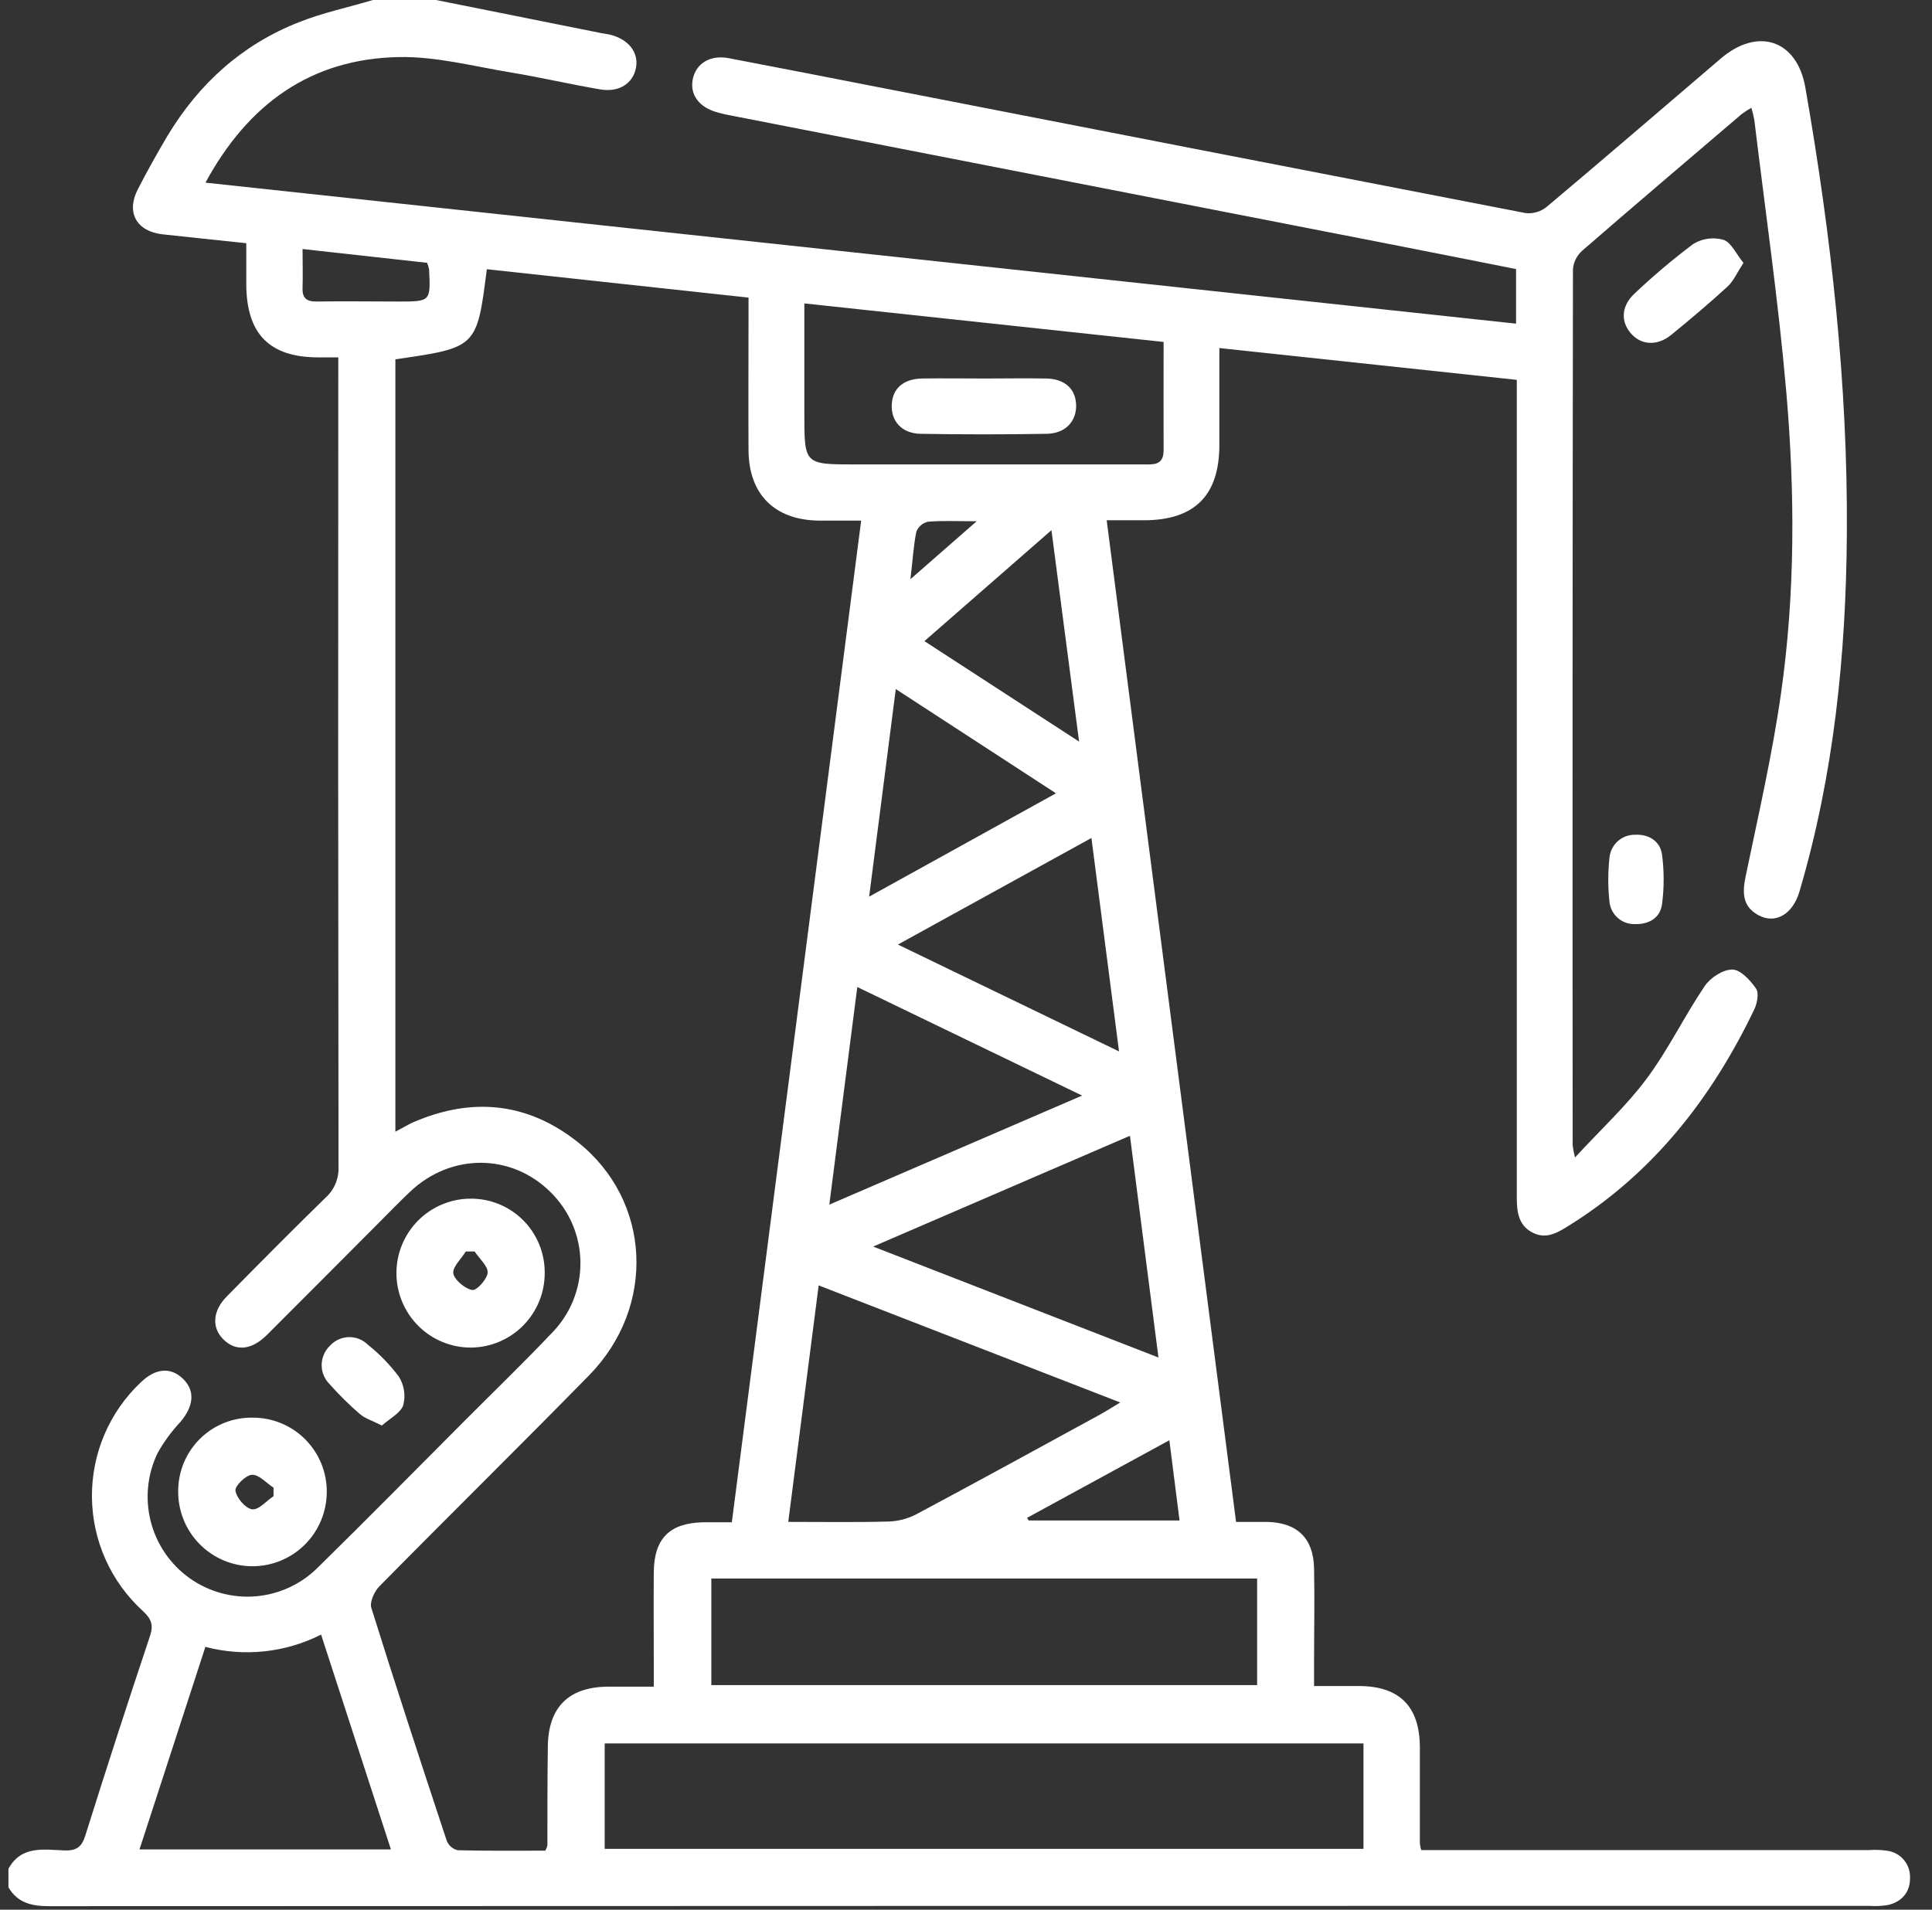 <svg width="88" height="87" viewBox="0 0 88 87" fill="none" xmlns="http://www.w3.org/2000/svg">
<rect x="0" y="0" width="88" height="87" fill="#333333" stroke="none"/>
<path d="M19.861 0L27.385 1.508C27.523 1.535 27.665 1.549 27.8 1.583C28.633 1.793 29.095 2.388 28.969 3.082C28.842 3.776 28.233 4.213 27.369 4.077C26.016 3.851 24.662 3.532 23.308 3.308C21.589 3.026 19.857 2.562 18.137 2.6C14.169 2.686 11.311 4.721 9.359 8.321L69.054 14.745V12.258C67.024 11.855 64.977 11.448 62.94 11.05L33.084 5.221C32.946 5.194 32.811 5.156 32.673 5.119C31.843 4.893 31.41 4.312 31.556 3.602C31.703 2.892 32.346 2.492 33.178 2.648C35.475 3.084 37.767 3.534 40.062 3.982C49.874 5.898 59.687 7.807 69.501 9.71C69.843 9.743 70.185 9.64 70.453 9.422C73.108 7.188 75.739 4.923 78.378 2.668C80.07 1.221 81.853 1.816 82.232 3.991C83.403 10.709 84.167 17.47 84.122 24.299C84.086 29.825 83.533 35.295 81.961 40.623C81.656 41.654 80.862 42.12 80.082 41.688C79.364 41.292 79.357 40.668 79.511 39.928C80.084 37.17 80.718 34.416 81.117 31.628C81.774 27.051 81.76 22.433 81.361 17.834C81.002 13.703 80.404 9.592 79.908 5.472C79.873 5.283 79.828 5.096 79.772 4.911C79.621 4.996 79.475 5.091 79.335 5.194C76.91 7.265 74.48 9.327 72.07 11.419C71.829 11.632 71.677 11.93 71.646 12.251C71.627 25.562 71.622 38.874 71.633 52.186C71.658 52.37 71.694 52.552 71.739 52.731C72.921 51.449 74.078 50.384 75.001 49.145C75.989 47.818 76.718 46.298 77.647 44.923C77.904 44.541 78.48 44.166 78.904 44.17C79.276 44.17 79.725 44.659 79.985 45.036C80.127 45.242 80.037 45.715 79.903 45.991C77.959 50.043 75.283 53.471 71.414 55.865C70.897 56.187 70.387 56.476 69.765 56.132C69.142 55.788 69.088 55.164 69.088 54.52C69.088 42.48 69.088 30.44 69.088 18.399C69.088 18.065 69.088 17.721 69.088 17.305L55.54 15.856C55.54 17.4 55.54 18.836 55.54 20.27C55.54 22.571 54.412 23.698 52.111 23.702H50.408L56.301 69.335C56.804 69.335 57.275 69.335 57.745 69.335C59.098 69.374 59.827 70.084 59.854 71.452C59.883 72.892 59.854 74.335 59.854 75.775C59.854 76.081 59.854 76.386 59.854 76.811C60.596 76.811 61.262 76.811 61.925 76.811C63.75 76.825 64.662 77.743 64.673 79.59C64.673 81.06 64.673 82.53 64.673 83.999C64.687 84.096 64.707 84.191 64.734 84.284H85.14C85.421 84.265 85.703 84.276 85.981 84.318C86.265 84.361 86.524 84.504 86.71 84.722C86.897 84.94 87 85.218 86.999 85.505C87.021 86.184 86.642 86.636 85.995 86.787C85.717 86.834 85.434 86.847 85.153 86.826C57.52 86.826 29.886 86.83 2.251 86.84C1.461 86.84 0.807 86.704 0.385 85.98V85.135C0.971 84.067 1.991 84.266 2.927 84.3C3.462 84.32 3.719 84.164 3.886 83.622C4.841 80.581 5.823 77.55 6.833 74.527C7.008 74.005 6.875 73.736 6.499 73.385C5.779 72.728 5.202 71.928 4.804 71.037C4.406 70.145 4.197 69.181 4.188 68.205C4.179 67.229 4.371 66.261 4.752 65.363C5.134 64.464 5.696 63.654 6.404 62.984C7.081 62.326 7.776 62.267 8.34 62.819C8.904 63.37 8.816 64.071 8.22 64.775C7.817 65.206 7.467 65.684 7.178 66.199C6.71 67.169 6.6 68.274 6.867 69.317C7.135 70.361 7.762 71.275 8.639 71.899C9.516 72.522 10.584 72.814 11.655 72.723C12.726 72.632 13.731 72.163 14.489 71.4C16.746 69.189 18.963 66.932 21.197 64.693C22.512 63.375 23.854 62.079 25.136 60.727C25.553 60.303 25.884 59.801 26.107 59.249C26.33 58.697 26.443 58.106 26.438 57.511C26.433 56.915 26.31 56.326 26.078 55.778C25.845 55.23 25.506 54.733 25.082 54.316C23.304 52.541 20.552 52.523 18.686 54.285C18.153 54.789 17.643 55.318 17.125 55.838C15.469 57.496 13.819 59.16 12.161 60.813C11.451 61.521 10.726 61.577 10.162 61.007C9.637 60.476 9.684 59.714 10.329 59.063C11.816 57.554 13.305 56.051 14.819 54.572C15.016 54.397 15.172 54.181 15.276 53.938C15.379 53.696 15.428 53.434 15.419 53.17C15.402 41.187 15.399 29.203 15.408 17.217V16.281H14.505C12.265 16.281 11.22 15.207 11.218 12.932C11.218 12.321 11.218 11.713 11.218 11.08C9.865 10.935 8.633 10.811 7.403 10.675C6.221 10.544 5.736 9.68 6.275 8.629C6.699 7.801 7.157 6.987 7.629 6.187C9.066 3.803 11.033 2.028 13.601 1.018C14.697 0.579 15.857 0.339 16.985 0H19.861ZM18.009 51.556L18.46 51.314C18.584 51.248 18.706 51.176 18.837 51.121C21.501 49.973 24.026 50.217 26.311 52.026C29.668 54.687 29.901 59.522 26.835 62.654C23.676 65.876 20.454 69.048 17.285 72.264C17.059 72.49 16.834 72.974 16.91 73.238C18.02 76.791 19.18 80.329 20.351 83.866C20.394 83.971 20.46 84.064 20.546 84.138C20.631 84.211 20.733 84.264 20.843 84.291C22.196 84.327 23.532 84.311 24.84 84.311C24.881 84.236 24.912 84.155 24.933 84.072C24.933 82.575 24.933 81.076 24.953 79.579C24.969 77.786 25.889 76.865 27.66 76.84C28.337 76.84 29 76.84 29.779 76.84C29.779 76.458 29.779 76.162 29.779 75.852C29.779 74.439 29.767 73.026 29.779 71.612C29.797 70.088 30.503 69.388 32.01 69.351C32.448 69.351 32.885 69.351 33.334 69.351L39.225 23.718C38.494 23.718 37.907 23.718 37.321 23.718C35.29 23.7 34.106 22.528 34.094 20.511C34.083 18.494 34.094 16.498 34.094 14.492C34.094 14.194 34.094 13.897 34.094 13.558L22.174 12.265C21.722 15.835 21.722 15.835 18.009 16.369V51.556ZM62.105 79.425H27.543V84.23H62.105V79.425ZM32.4 71.913V76.768H57.26V71.913H32.4ZM35.904 69.333C37.483 69.333 38.972 69.358 40.459 69.317C40.902 69.305 41.337 69.193 41.731 68.99C44.54 67.49 47.331 65.96 50.124 64.433C50.381 64.293 50.627 64.13 51.026 63.893L37.289 58.559L35.904 69.333ZM53 15.578L36.637 13.823C36.637 15.593 36.637 17.215 36.637 18.856C36.637 21.158 36.637 21.158 38.959 21.158H52.059C52.511 21.158 53.002 21.221 53 20.52C52.996 18.913 53 17.298 53 15.578ZM17.806 84.255L14.625 74.468C12.995 75.292 11.121 75.491 9.355 75.027L6.354 84.255H17.806ZM51.468 51.743L39.771 56.79L52.766 61.844L51.468 51.743ZM49.289 49.912L39.049 44.966L37.774 54.88L49.289 49.912ZM50.97 47.899L49.713 38.176L40.899 43.031L50.97 47.899ZM40.802 31.392L39.588 40.849L48.098 36.141L40.802 31.392ZM42.106 29.208L49.151 33.785L47.892 24.154L42.106 29.208ZM53.262 65.614L46.782 69.148L46.855 69.27H53.727L53.262 65.614ZM13.781 11.345C13.781 11.982 13.799 12.541 13.781 13.099C13.761 13.579 13.959 13.744 14.431 13.737C15.669 13.716 16.913 13.737 18.149 13.737C19.615 13.737 19.615 13.737 19.545 12.276C19.525 12.172 19.495 12.071 19.455 11.973L13.781 11.345ZM41.467 26.388L44.486 23.747C43.547 23.747 42.907 23.711 42.259 23.77C42.142 23.797 42.034 23.853 41.943 23.932C41.852 24.01 41.782 24.11 41.738 24.222C41.607 24.866 41.575 25.513 41.467 26.397V26.388Z" fill="white"/>
<path d="M79.412 11.975C79.118 12.428 78.96 12.803 78.69 13.052C77.862 13.814 76.998 14.54 76.127 15.252C75.475 15.785 74.724 15.727 74.257 15.155C73.79 14.582 73.878 13.888 74.482 13.345C75.321 12.552 76.204 11.807 77.126 11.114C77.332 10.989 77.56 10.908 77.798 10.875C78.036 10.843 78.278 10.86 78.509 10.926C78.864 11.057 79.089 11.584 79.412 11.975Z" fill="white"/>
<path d="M73.255 40.064C73.255 39.727 73.274 39.39 73.311 39.055C73.343 38.771 73.479 38.508 73.692 38.318C73.906 38.129 74.183 38.025 74.469 38.029C75.089 37.995 75.619 38.312 75.703 38.933C75.802 39.684 75.802 40.444 75.703 41.194C75.619 41.825 75.1 42.119 74.462 42.099C74.177 42.107 73.9 42.006 73.686 41.817C73.472 41.629 73.338 41.366 73.309 41.081C73.272 40.744 73.253 40.404 73.255 40.064Z" fill="white"/>
<path d="M11.523 64.585C11.967 64.584 12.407 64.672 12.818 64.844C13.228 65.015 13.6 65.266 13.913 65.583C14.225 65.899 14.472 66.275 14.639 66.688C14.806 67.101 14.889 67.543 14.884 67.988C14.877 68.888 14.514 69.747 13.875 70.379C13.235 71.01 12.372 71.361 11.474 71.354C10.577 71.347 9.719 70.983 9.089 70.342C8.459 69.701 8.109 68.835 8.116 67.936C8.115 67.49 8.203 67.049 8.374 66.637C8.546 66.226 8.798 65.853 9.115 65.541C9.433 65.229 9.809 64.983 10.223 64.819C10.636 64.655 11.078 64.575 11.523 64.585ZM12.459 68.162V67.775C12.132 67.563 11.798 67.174 11.48 67.187C11.2 67.199 10.691 67.696 10.724 67.911C10.776 68.243 11.175 68.712 11.478 68.759C11.78 68.806 12.13 68.379 12.459 68.162Z" fill="white"/>
<path d="M24.811 57.98C24.817 58.878 24.466 59.742 23.836 60.382C23.206 61.022 22.349 61.385 21.452 61.392C21.008 61.393 20.567 61.307 20.156 61.138C19.745 60.969 19.371 60.72 19.056 60.406C18.741 60.092 18.49 59.719 18.319 59.308C18.147 58.897 18.058 58.457 18.057 58.011C18.055 57.566 18.141 57.124 18.31 56.712C18.479 56.3 18.727 55.925 19.04 55.609C19.353 55.294 19.725 55.042 20.135 54.871C20.545 54.699 20.985 54.609 21.429 54.608C21.873 54.604 22.313 54.688 22.724 54.856C23.135 55.023 23.509 55.271 23.824 55.585C24.138 55.899 24.388 56.272 24.557 56.683C24.727 57.094 24.813 57.535 24.811 57.98ZM21.617 57.014H21.217C21.01 57.351 20.597 57.728 20.649 58.018C20.701 58.307 21.177 58.714 21.515 58.769C21.718 58.8 22.192 58.269 22.212 57.977C22.233 57.686 21.833 57.34 21.619 57.014H21.617Z" fill="white"/>
<path d="M17.395 64.944C16.956 64.718 16.624 64.623 16.385 64.415C15.898 63.993 15.44 63.54 15.013 63.058C14.897 62.944 14.806 62.807 14.744 62.657C14.681 62.506 14.65 62.344 14.651 62.181C14.653 62.018 14.687 61.857 14.751 61.708C14.815 61.558 14.909 61.423 15.027 61.31C15.136 61.19 15.269 61.092 15.417 61.024C15.565 60.957 15.725 60.92 15.888 60.916C16.05 60.912 16.212 60.941 16.363 61.002C16.514 61.063 16.651 61.154 16.766 61.27C17.293 61.69 17.765 62.177 18.169 62.717C18.288 62.909 18.367 63.124 18.402 63.348C18.436 63.572 18.424 63.8 18.368 64.019C18.239 64.379 17.75 64.625 17.395 64.944Z" fill="white"/>
<path d="M44.871 17.244C45.801 17.244 46.733 17.226 47.662 17.244C48.504 17.264 48.991 17.716 49.016 18.442C49.041 19.168 48.549 19.747 47.682 19.763C45.766 19.796 43.849 19.796 41.932 19.763C41.072 19.747 40.578 19.186 40.619 18.424C40.655 17.703 41.14 17.264 41.993 17.244C42.954 17.228 43.913 17.244 44.871 17.244Z" fill="white"/>
</svg>
